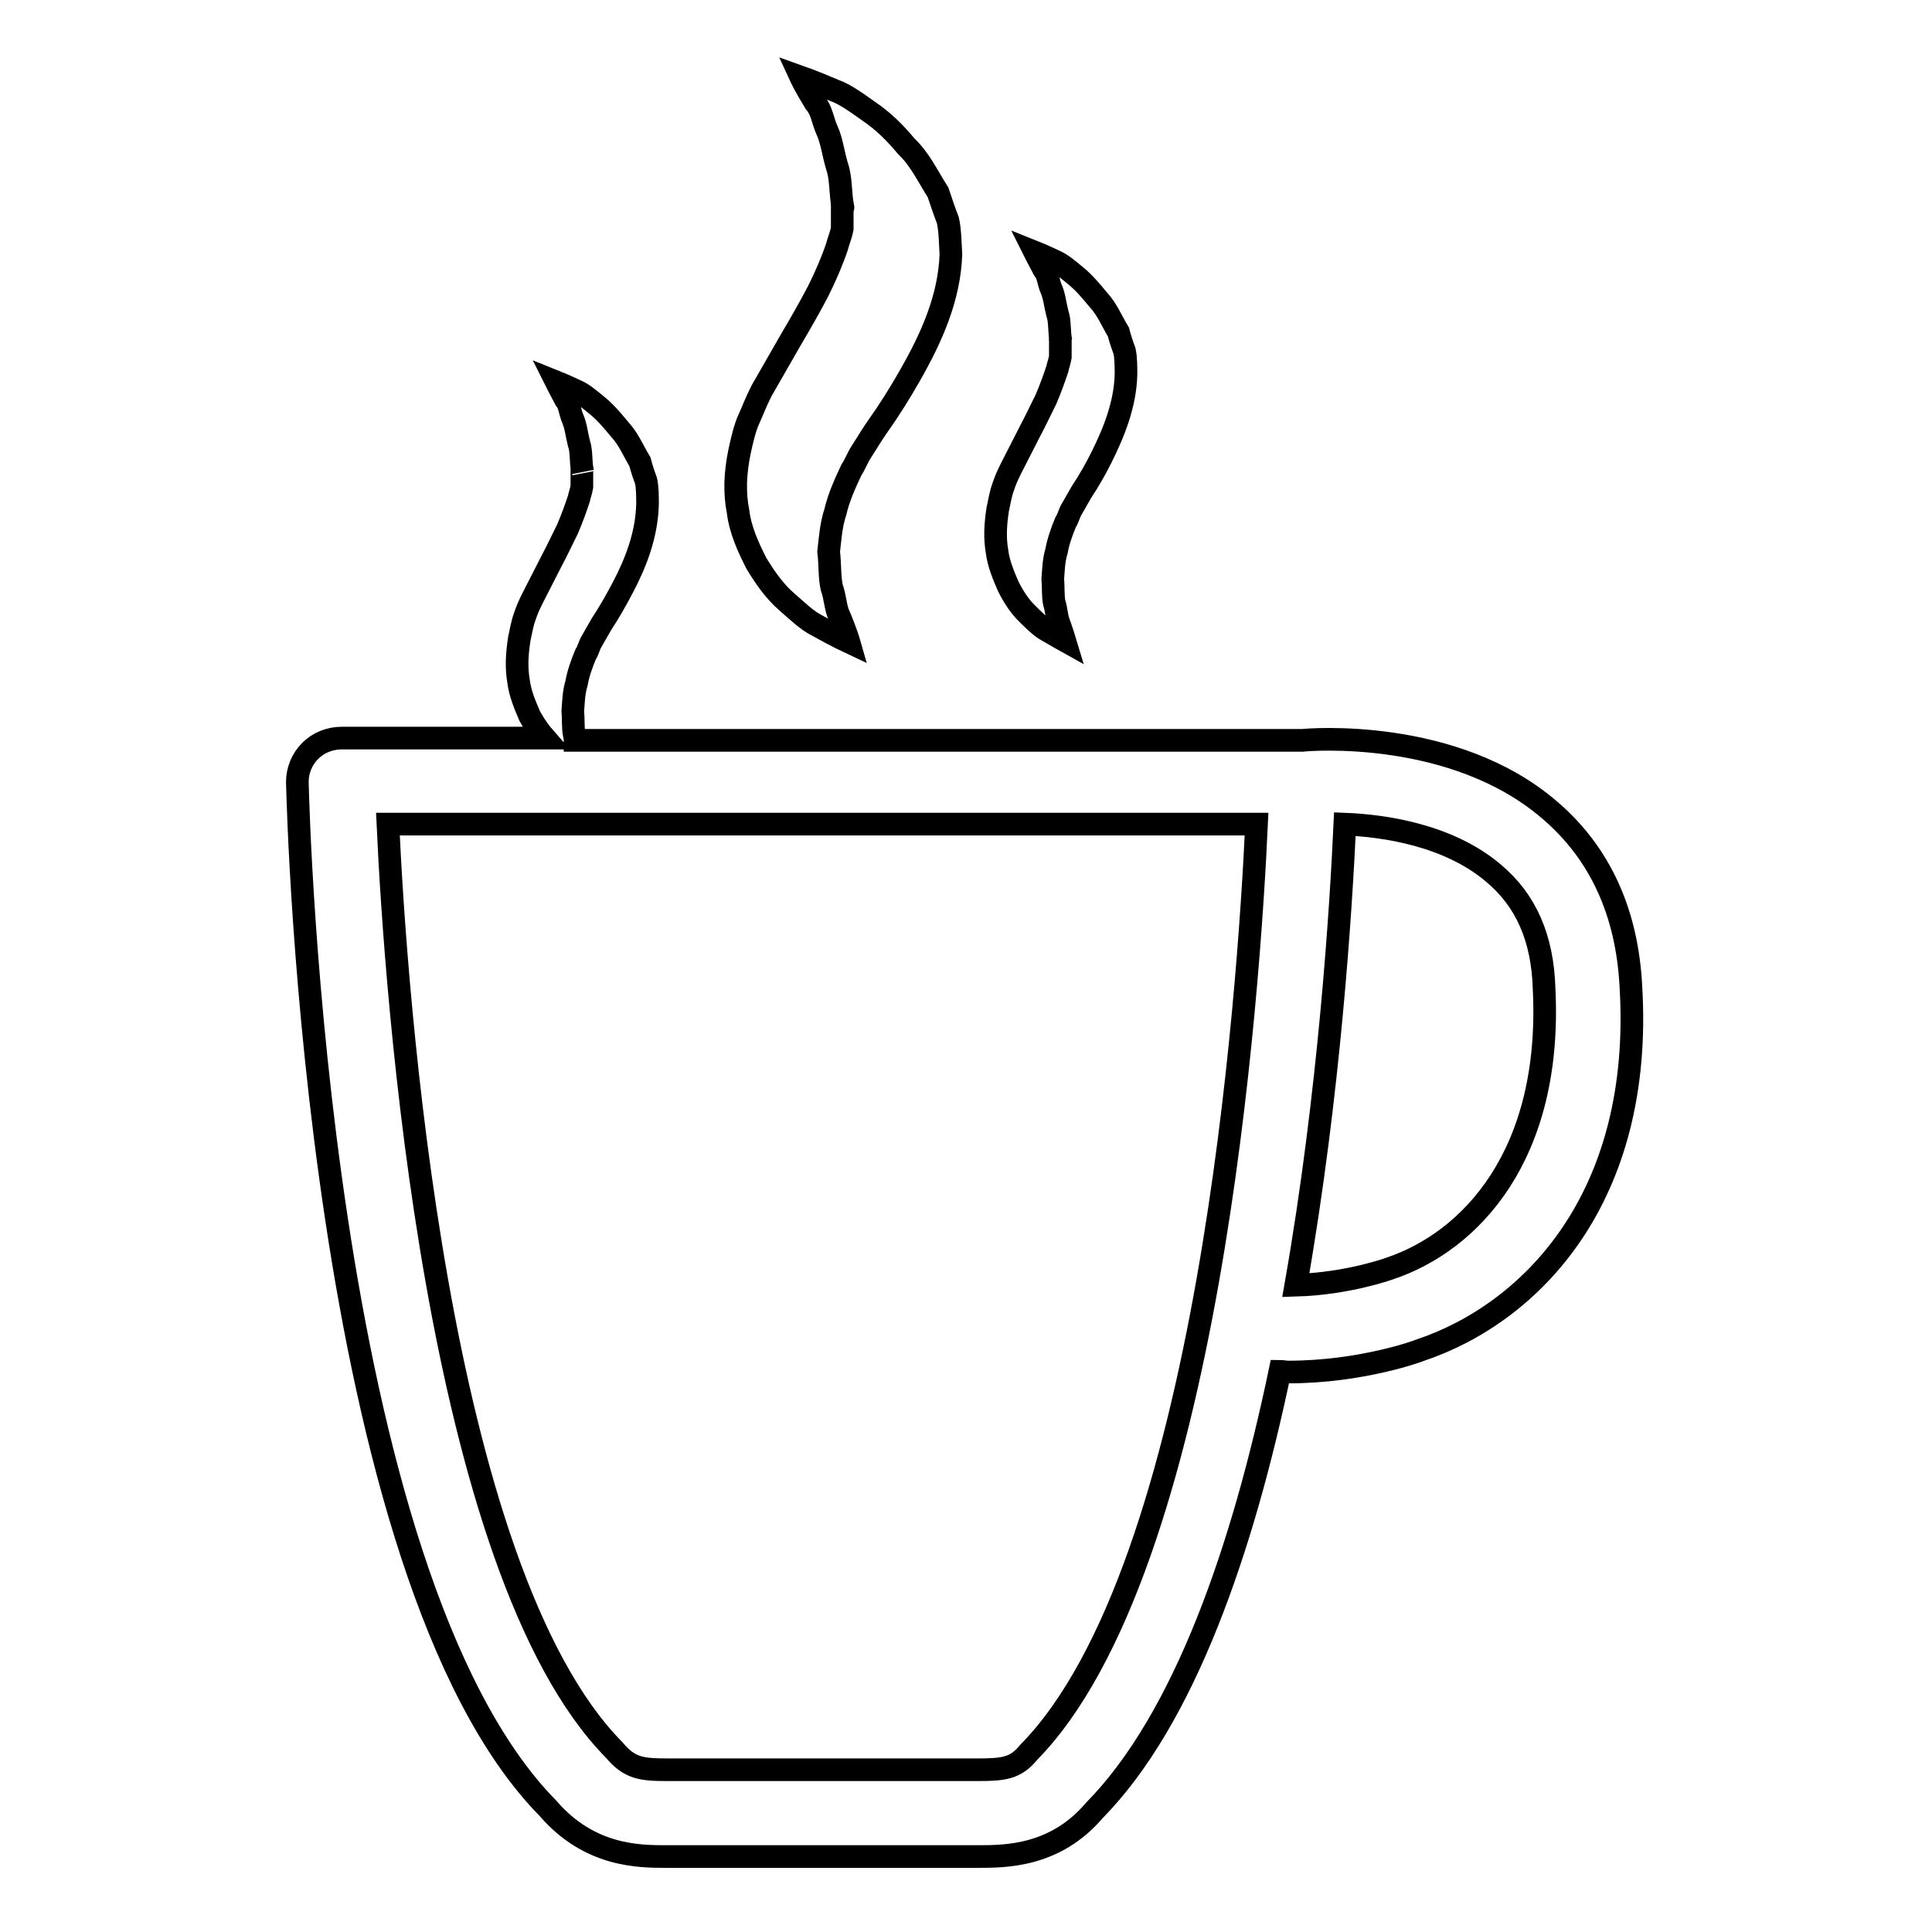 <?xml version="1.0" encoding="utf-8"?>
<!-- Svg Vector Icons : http://www.onlinewebfonts.com/icon -->
<!DOCTYPE svg PUBLIC "-//W3C//DTD SVG 1.1//EN" "http://www.w3.org/Graphics/SVG/1.1/DTD/svg11.dtd">
<svg version="1.1" xmlns="http://www.w3.org/2000/svg" xmlns:xlink="http://www.w3.org/1999/xlink" x="0px" y="0px" viewBox="0 0 256 256" enable-background="new 0 0 256 256" xml:space="preserve">
<g> <path stroke-width="3" fill-opacity="0" stroke="#000000"  d="M188.2,178.9c-0.2,0.1-7.8,2.9-17.5,2.9c-0.4,0-0.8-0.1-1.1-0.1c-4.9,23.4-12.6,46-24.6,58.2 c-5.2,6.1-11.8,6.1-15.4,6.1c0,0-0.4,0-0.5,0H89.2h-0.9c0,0,0,0,0,0c-3.6,0-10.2,0-15.7-6.4c-30.5-31-33.1-131.7-33.2-136 c0-1.5,0.6-3,1.7-4.1c1.1-1.1,2.6-1.7,4.2-1.7h26.9c-0.7-0.8-1.4-1.8-2-2.9c-0.6-1.4-1.3-3-1.5-4.7c-0.3-1.8-0.2-3.5,0.1-5.5 c0.2-0.9,0.4-2.1,0.7-2.9c0.3-0.9,0.5-1.4,1.1-2.6c0.8-1.6,1.6-3.1,2.4-4.7c0.8-1.5,1.5-3,2.2-4.4c0.6-1.4,1.1-2.8,1.5-4 c0.1-0.5,0.3-1,0.4-1.6l0-1.2l0-0.6l0-0.3l0-0.1v-0.1v0c0-0.3,0.1,0.3,0.1,0.3v0c-0.3-1.3-0.1-2.7-0.5-3.8 c-0.3-1.2-0.4-2.3-0.8-3.2c-0.4-0.9-0.4-1.9-1-2.6c-0.8-1.5-1.2-2.3-1.2-2.3s1,0.4,2.7,1.2c0.9,0.4,1.7,1.1,2.8,2 c1.1,0.9,2,2,3,3.2c1.1,1.2,1.7,2.7,2.6,4.2c0.2,0.8,0.5,1.7,0.8,2.5c0.2,0.9,0.2,2.1,0.2,3.1c-0.1,4-1.5,7.7-3.3,11.1 c-0.9,1.7-1.8,3.3-2.8,4.8c-0.4,0.7-0.8,1.4-1.2,2.1c-0.5,0.8-0.5,1.3-0.9,1.9c-0.5,1.2-1,2.6-1.2,3.8c-0.4,1.3-0.4,2.5-0.5,3.7 c0.1,1.1,0,2.3,0.2,3.2c0.1,0.2,0.1,0.5,0.1,0.7h96.1c0.1,0,0.1,0,0.2,0c0,0,0,0,0.1,0c0.8-0.1,20-1.7,32.7,9.2 c6.7,5.7,10.3,13.6,10.8,23.4C217.8,158.8,202.8,174,188.2,178.9z M51.4,109.2c1,21.8,6.3,98.7,30,122.7c2,2.4,3.6,2.6,7,2.6h0.9 h40.3c3.4,0,5-0.2,6.7-2.3c24-24.4,29.2-101.2,30.2-123L51.4,109.2L51.4,109.2z M197.9,115.7c-6-5.1-14.6-6.3-19.7-6.5 c-0.5,10.8-2,35.5-6.5,61.1c6.9-0.2,12.4-2.2,12.4-2.2c10.8-3.6,21.6-15.1,20.5-37.1C204.4,124.3,202.2,119.3,197.9,115.7z  M143.3,65.2c-0.4,0.7-0.8,1.4-1.2,2.1c-0.5,0.8-0.5,1.3-0.9,1.9c-0.5,1.2-1,2.6-1.2,3.8c-0.4,1.3-0.4,2.5-0.5,3.7 c0.1,1.1,0,2.3,0.2,3.2c0.3,0.9,0.3,1.9,0.6,2.6c0.5,1.4,0.8,2.4,0.8,2.4s-0.9-0.5-2.6-1.5c-0.8-0.5-1.6-1.3-2.5-2.2 c-0.9-0.9-1.7-2.1-2.4-3.5c-0.6-1.4-1.3-3-1.5-4.7c-0.3-1.8-0.2-3.5,0.1-5.5c0.2-0.9,0.4-2.1,0.7-2.9c0.3-0.9,0.5-1.4,1.1-2.6 c0.8-1.6,1.6-3.1,2.4-4.7c0.8-1.5,1.5-3,2.2-4.4c0.6-1.4,1.1-2.8,1.5-4c0.1-0.5,0.3-1,0.4-1.6l0-1.2v-0.6l0-0.3l0-0.1v-0.1l0,0 c-0.1-0.3,0.1,0.3,0.1,0.3l0,0c-0.3-1.3-0.1-2.7-0.5-3.8c-0.3-1.2-0.4-2.3-0.8-3.2c-0.4-0.9-0.4-1.9-1-2.6 c-0.8-1.5-1.2-2.3-1.2-2.3s1,0.4,2.7,1.2c0.9,0.4,1.7,1.1,2.8,2c1.1,0.9,2,2,3,3.2c1.1,1.2,1.7,2.7,2.6,4.2 c0.2,0.8,0.5,1.7,0.8,2.5c0.2,0.9,0.2,2.1,0.2,3.1c-0.1,4-1.6,7.7-3.3,11.1C145.2,62.1,144.3,63.7,143.3,65.2z M116.3,56.5 c-0.7,1-1.3,2-2,3.1c-0.8,1.2-0.9,1.8-1.5,2.7c-0.8,1.7-1.7,3.7-2.1,5.5c-0.6,1.8-0.7,3.6-0.9,5.3c0.2,1.6,0.1,3.3,0.4,4.7 c0.5,1.4,0.5,2.8,1,3.8c0.9,2.1,1.3,3.5,1.3,3.5s-1.5-0.7-4.2-2.2c-1.4-0.7-2.6-1.9-4.1-3.2c-1.5-1.3-2.8-3.1-4-5.1 c-1-2-2.1-4.3-2.4-6.8c-0.5-2.5-0.4-5.1,0.2-8c0.3-1.4,0.7-3.1,1.2-4.2c0.6-1.3,0.8-2,1.7-3.8c1.3-2.3,2.6-4.5,3.9-6.8 c1.3-2.2,2.5-4.3,3.6-6.4c1-2,1.9-4.1,2.5-5.9c0.2-0.8,0.5-1.4,0.7-2.4l0-1.7l0-0.8l0-0.4l0-0.2l0-0.1l0,0 c-0.1-0.4,0.1,0.5,0.1,0.4l0,0c-0.4-1.9-0.2-3.8-0.8-5.5c-0.5-1.7-0.7-3.4-1.3-4.7c-0.6-1.3-0.7-2.7-1.6-3.7 c-1.3-2.1-1.9-3.4-1.9-3.4s1.7,0.6,4.5,1.8c1.4,0.5,2.9,1.6,4.6,2.8c1.9,1.3,3.4,2.8,4.9,4.6c1.8,1.7,2.8,3.9,4.2,6.1 c0.4,1.2,0.8,2.4,1.3,3.7c0.3,1.3,0.3,3,0.4,4.5c-0.2,5.8-2.6,11.1-5.4,16C119.3,52,117.8,54.4,116.3,56.5z"/></g>
</svg>